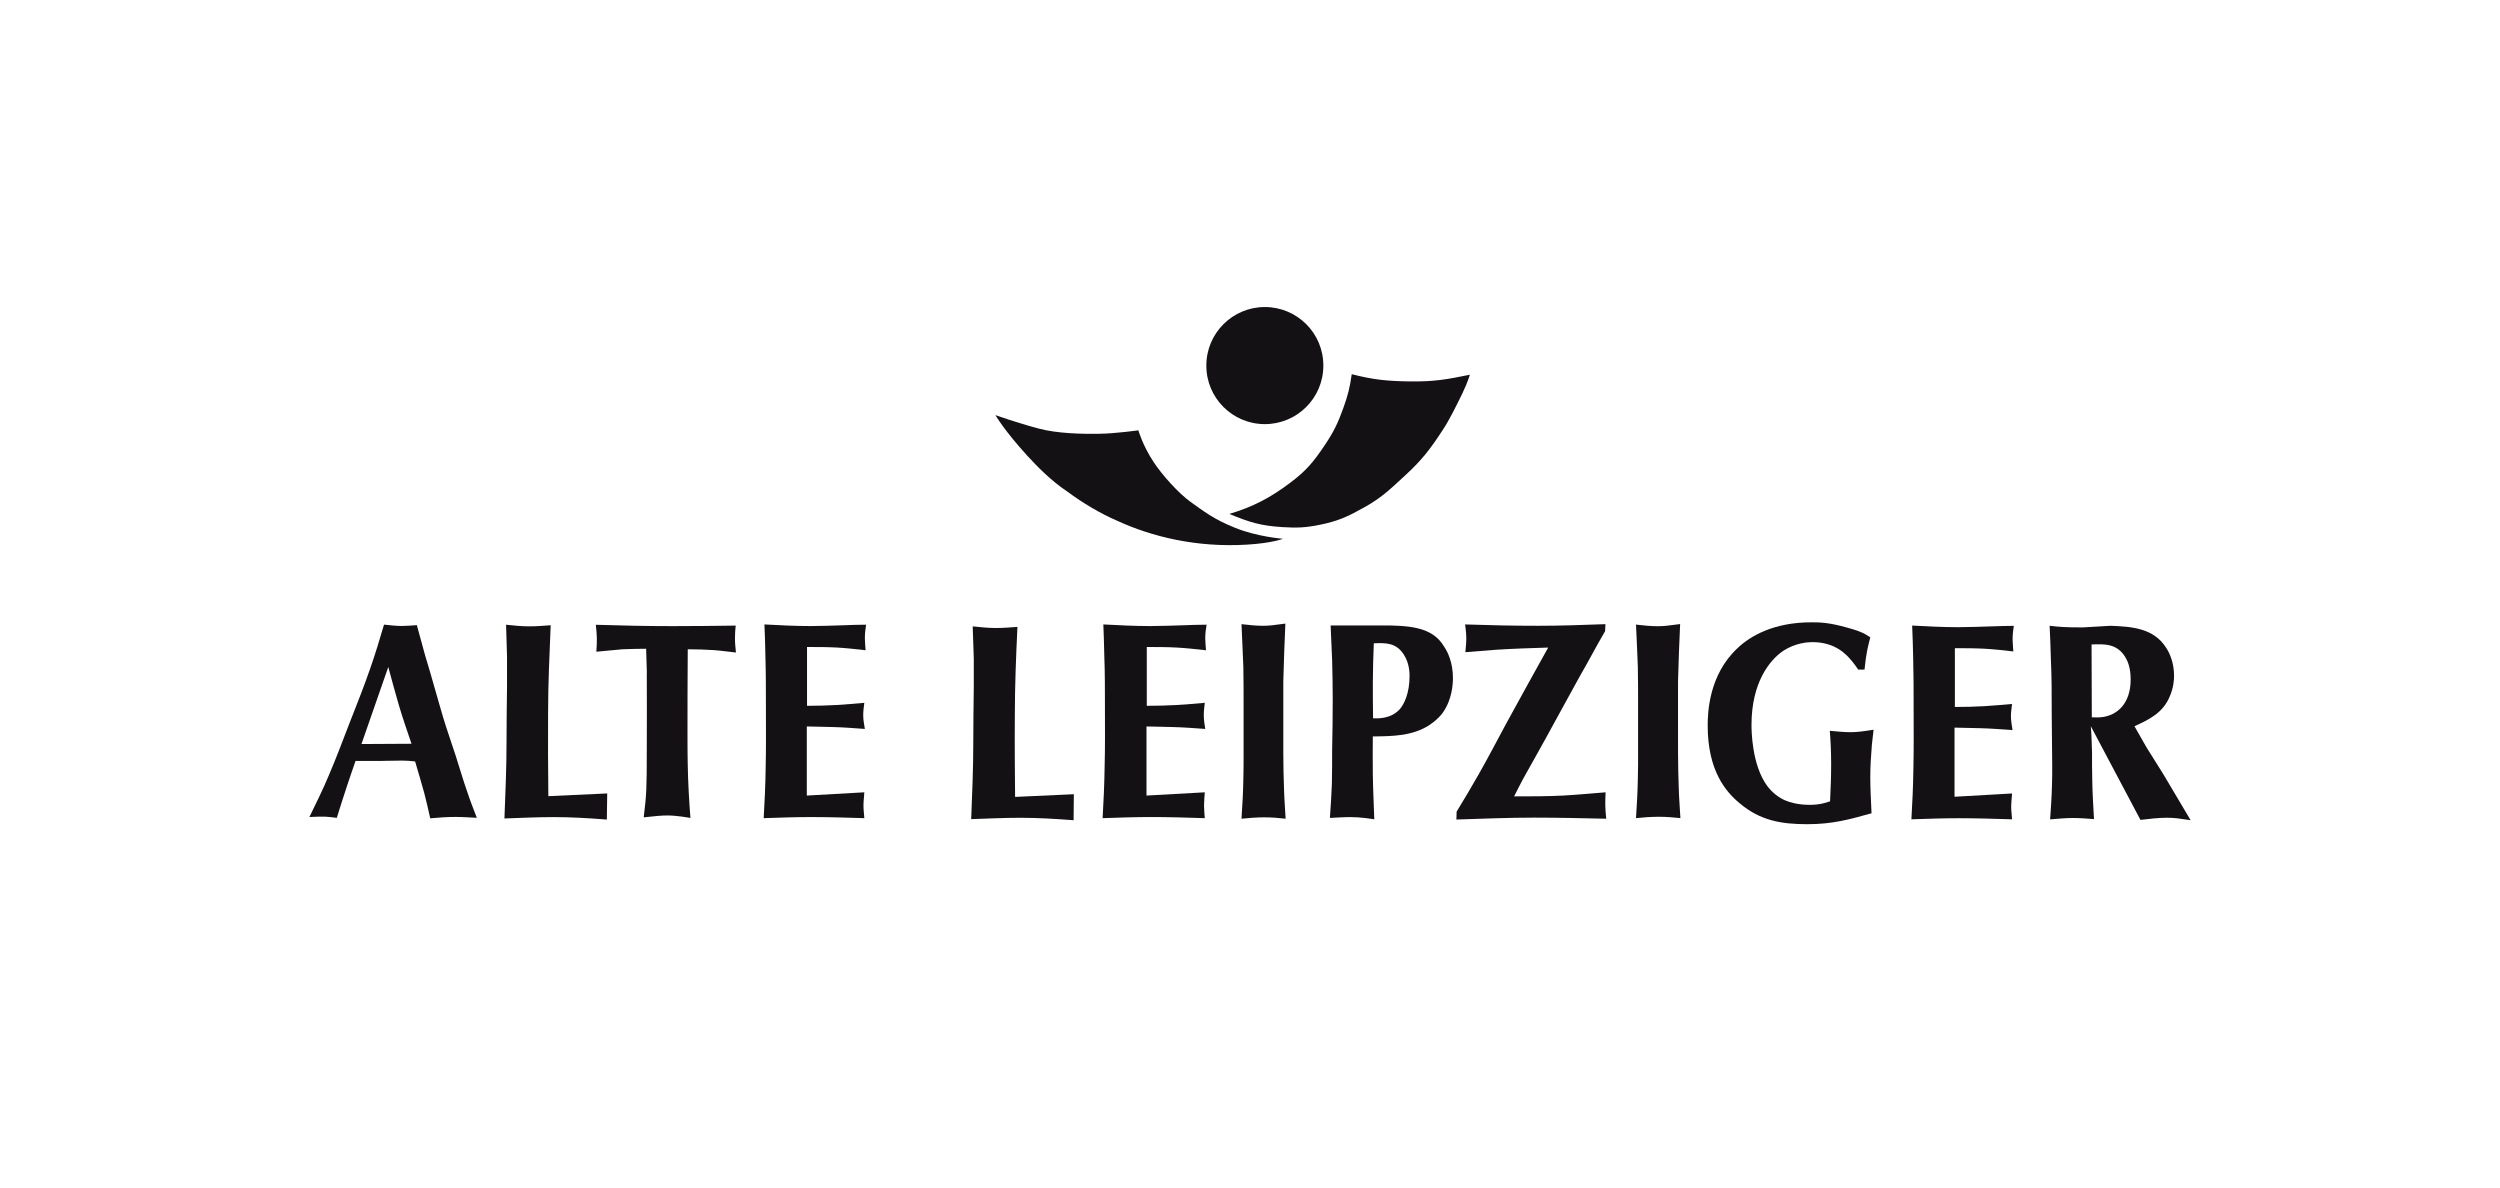 <?xml version="1.0" encoding="UTF-8"?> <svg xmlns="http://www.w3.org/2000/svg" id="Ebene_1" data-name="Ebene 1" viewBox="0 0 800 380"><defs><style> .cls-1, .cls-2 { fill: #141115; } .cls-2 { fill-rule: evenodd; } </style></defs><g id="g2500"><g id="g2506"><path id="path2508" class="cls-1" d="m318.53,132.84s2.79,4.87,10.19,12.98c3.15,3.43,7.67,8.07,12.78,11.45,4.88,3.63,10.58,7.04,16.01,9.38,11.13,5.11,25.41,8.62,41.58,7.63,8.14-.5,11.45-1.87,11.45-1.87,0,0-8.26-.63-15.38-3.54-6.65-2.64-10.15-5.39-14.2-8.28-3.78-2.72-9.04-8.52-11.84-12.79-3.54-5.39-4.84-10.1-4.84-10.1,0,0-7.24,1.03-12.51,1.11-5.62.09-13.49-.09-19.39-1.67-7.08-1.88-13.85-4.3-13.85-4.3"></path><path id="path2510" class="cls-1" d="m386.03,116.95c0-10.35,8.42-18.72,18.76-18.7,10.35.02,18.72,8.42,18.68,18.77,0,10.35-8.42,18.72-18.76,18.7-10.34-.02-18.72-8.42-18.68-18.77"></path><path id="path2512" class="cls-1" d="m393.39,164.46c7.59-2.28,13.18-5.22,19.43-9.94,5.16-3.87,7.47-6.68,11.01-11.93,2.91-4.33,4.25-7.06,6.02-11.98,1.49-4.11,2.08-6.55,2.71-10.87,6.84,1.77,11.41,2.21,18.29,2.31,8.06.12,12-.61,19.51-2.14,0,0-.55,2.06-2.4,5.98-2.05,4.17-4.05,8.29-6.21,11.59-4.09,6.28-6.73,9.74-12.28,14.82-4.88,4.5-7.43,7-13.06,10.14-5.11,2.86-8.22,4.3-13.96,5.47-4.65.95-7.4,1.06-12.16.76-6.81-.43-10.38-1.51-16.91-4.21"></path><path id="path2514" class="cls-2" d="m124.25,213.44c1.14,4.18,2.24,8.36,3.46,12.46,1.22,4.09,2.6,8.1,3.97,12.1l-16.01.09,8.58-24.66Zm-1.85,30.04c2.01,0,4.09-.09,6.14-.09,1.46,0,2.83.09,4.29.27,1.02,3.4,2.01,6.79,2.95,10.19.67,2.61,1.3,5.31,1.89,8.01,2.72-.26,5.39-.44,8.15-.44,2.24,0,4.52.18,6.76.27-1.02-2.7-2.08-5.31-2.99-8.1-1.38-3.84-2.48-7.84-3.77-11.76-1.06-3.22-2.13-6.34-3.15-9.48-1.3-4.01-2.36-8.11-3.58-12.19-.94-3.49-2.01-6.88-3.03-10.36-.9-3.31-1.81-6.53-2.67-9.75-1.61.09-3.23.26-4.84.26-1.96,0-3.82-.26-5.66-.43-1.38,4.7-2.83,9.49-4.45,14.11-2.01,5.83-4.29,11.49-6.53,17.23-2.16,5.57-4.29,11.32-6.69,16.9-1.85,4.44-4.05,8.88-6.21,13.32,5.15-.26,5.7-.09,8.77.27,1.06-3.4,2.12-6.8,3.23-10.11.9-2.79,1.85-5.4,2.76-8.1h8.65"></path><path id="path2516" class="cls-1" d="m175.47,254.75c-.08-8.79-.15-17.59-.08-26.38,0-9.4.43-18.89.83-28.29-2.36.17-4.6.35-6.96.35s-4.92-.26-7.32-.52c.08,3.49.24,6.88.31,10.36v9.32c-.08,5.92-.16,11.93-.16,17.76,0,8.19-.35,16.37-.67,24.56,5.27-.18,10.5-.44,15.78-.44,5.62,0,11.36.35,16.99.79l.12-8.36-18.84.87"></path><path id="path2518" class="cls-1" d="m206.97,215.34c.08,8.02,0,16.3,0,24.4,0,12.58-.08,14.39-.98,21.81,3.78-.43,5.78-.6,7.63-.6,2.95,0,6.69.69,7.32.78-.24-2.76-.39-5.52-.55-8.28-.31-5.69-.39-11.46-.39-17.15,0-9.57,0-19.05.08-28.53,2.71,0,5.51.09,8.23.26,2.4.17,4.8.52,7.19.78-.16-1.9-.31-2.76-.31-4.57,0-1.38.08-2.76.24-4.05-6.69.09-13.41.17-20.14.17-8.14,0-16.36-.17-24.62-.43.36,3.62.43,4.74.16,8.62,2.79-.26,5.55-.52,8.34-.78,2.56-.09,5.04-.17,7.59-.17l.24,7.75"></path><path id="path2520" class="cls-1" d="m258.27,207.04c3.23,0,6.33,0,9.52.17,3.03.17,6.18.52,9.2.87-.08-1.3-.23-2.6-.23-3.83,0-1.57.15-2.79.39-4.35-2.4,0-4.72.09-7.12.18-3.5.09-7.12.26-10.62.26-4.96,0-9.83-.26-14.79-.52.16,3.39.24,6.79.31,10.19.16,5.31.16,10.71.16,16.1,0,6.61.08,13.15-.08,19.68-.08,5.31-.31,10.62-.63,16.02,5.11-.18,10.15-.35,15.26-.35,5.66,0,11.25.17,16.95.35-.08-1.3-.28-2.61-.28-4.01s.2-2.87.28-4.26l-18.41,1.04v-22.11c2.71.08,5.46.08,8.18.18,3.42.08,6.84.35,10.39.61-.24-1.65-.52-2.79-.52-4.45,0-1.48.2-2.43.35-3.91-2.95.26-5.86.52-8.81.7-3.19.17-6.29.26-9.52.26v-18.8"></path><path id="path2522" class="cls-1" d="m324.83,255.01c-.08-8.75-.16-17.5-.08-26.24,0-9.36.39-18.8.83-28.16-2.36.17-4.6.35-6.96.35s-4.92-.26-7.36-.52c.08,3.47.28,6.84.35,10.31v9.27c-.08,5.89-.16,11.87-.16,17.67,0,8.13-.35,16.29-.67,24.43,5.23-.17,10.51-.43,15.74-.43,5.66,0,11.4.35,17.03.78l.08-8.32-18.8.86"></path><path id="path2524" class="cls-1" d="m366.96,207.04c3.22,0,6.41,0,9.63.18,3.11.17,6.25.52,9.33.87-.08-1.3-.24-2.61-.24-3.83,0-1.57.16-2.79.43-4.36-2.44,0-4.8.09-7.24.18-3.58.09-7.24.26-10.78.26-5.03,0-9.99-.26-15.02-.52.15,3.39.23,6.79.31,10.19.2,5.31.2,10.71.2,16.1,0,6.61.08,13.15-.11,19.68-.08,5.31-.32,10.62-.63,16.02,5.19-.18,10.31-.36,15.5-.36,5.74,0,11.45.18,17.19.36-.08-1.31-.24-2.61-.24-4.01s.16-2.87.24-4.26l-18.65,1.04v-22.11c2.75.08,5.51.08,8.26.18,3.5.08,7,.35,10.54.61-.24-1.65-.47-2.79-.47-4.45,0-1.48.16-2.43.32-3.91-2.99.26-5.94.52-8.93.7-3.23.17-6.41.26-9.63.26v-18.8"></path><path id="path2526" class="cls-1" d="m410.66,218.01c.15-6.18.39-12.37.66-18.46-3.78.52-5.23.7-7.2.7-2.28,0-4.56-.26-6.84-.52.16,4.52.44,9.05.59,13.66.08,4.35.08,8.8.08,13.24v14.2c0,2.87,0,5.65-.08,8.53-.07,4.18-.31,8.45-.59,12.63,2.44-.26,4.92-.44,7.28-.44s4.57.17,6.84.44c-.16-3.13-.43-6.27-.51-9.41-.31-7.75-.23-15.5-.23-23.25v-11.32"></path><path id="path2528" class="cls-2" d="m439.61,205.86c3.93-.18,7.28-.18,9.68,3.73,1.69,2.6,1.77,5.72,1.77,6.67,0,5.71-1.77,9-3.03,10.57-2.99,3.38-7.31,3.04-8.65,3.04-.07-3.9-.07-7.71-.07-11.53,0-4.15.15-8.31.31-12.47Zm-13.81-5.72c.16,3.73.31,7.36.48,11.09.11,4.16.19,8.4.19,12.56,0,5.46-.08,10.92-.19,16.29,0,3.64,0,7.19-.08,10.74-.12,3.64-.39,7.28-.63,10.91,2.16-.08,4.33-.26,6.49-.26,3.54,0,6.25.53,7.71.7-.16-4.86-.4-9.62-.47-14.47-.08-3.99,0-7.97,0-12.04,6.25-.08,12.58-.08,18.09-3.63.71-.52,2.64-1.74,4.25-3.9,3.07-4.25,3.3-9.35,3.3-11.18,0-4.94-1.69-8.32-2.67-9.79-1.97-3.38-5.11-6.07-12.74-6.76-1.57-.17-3.19-.17-4.88-.26h-18.84"></path><path id="path2530" class="cls-1" d="m513.76,199.73c-7.2.26-14.39.52-21.6.52-7.75,0-15.58-.17-23.33-.43.08.7.39,2.61.39,4.61,0,1.57-.31,4.09-.31,4.27,3.34-.26,6.65-.52,9.99-.79,5.51-.35,11.02-.52,16.52-.69-4.52,8.17-9.17,16.45-13.65,24.72-2.87,5.31-5.66,10.7-8.65,15.94-2.28,4-4.6,7.93-7,11.84l-.08,2.53c8.3-.26,16.52-.61,24.86-.61,7.67,0,15.34.18,23.09.35-.36-3.67-.36-4.8-.2-8.45-4.45.35-9.01.78-13.57,1.04-5.35.26-10.35.26-15.7.26.94-1.91,1.93-3.82,2.95-5.74,2.4-4.35,4.88-8.62,7.2-12.89,3.65-6.62,7.27-13.32,10.94-19.94,2.79-4.78,5.23-9.57,8.02-14.28l.12-2.26"></path><path id="path2532" class="cls-1" d="m536.97,218.07c.16-6.15.39-12.3.67-18.37-3.78.52-5.27.69-7.24.69-2.28,0-4.56-.26-6.88-.52.2,4.5.43,9.01.59,13.59.08,4.33.08,8.75.08,13.17v14.12c0,2.86,0,5.64-.08,8.49-.08,4.16-.31,8.4-.59,12.56,2.48-.26,4.92-.43,7.32-.43s4.61.18,6.89.43c-.16-3.12-.44-6.23-.52-9.35-.31-7.71-.24-15.42-.24-23.14v-11.25"></path><path id="path2534" class="cls-1" d="m596.64,214.29c.59-5.74,1.06-7.14,1.85-10.36-1.61-1.04-2.08-1.3-3.03-1.66-1.38-.61-2.75-.96-4.21-1.39-5.86-1.66-8.65-1.74-11.64-1.74-12.11,0-19.59,4.44-23.6,8.27-9.16,8.52-9.55,20.55-9.55,24.81,0,14.37,5.78,21.16,10.22,24.81,6.65,5.66,13.57,6.71,21.67,6.71s13.26-1.48,20.54-3.49c-.16-3.82-.4-7.75-.4-11.58,0-3.49.24-6.97.51-10.36l.55-4.8c-3.86.61-5.47.79-7.48.79-2.16,0-4.32-.26-6.53-.44.28,3.57.43,7.14.43,10.71,0,4-.16,7.93-.35,11.85-1.26.43-3.27,1.13-6.49,1.13-3.78,0-6.33-.79-7.79-1.39-2.24-.96-4.32-2.61-5.86-4.7-4.92-6.7-5-17.76-5-19.51,0-13.5,5.78-20.72,10.15-23.68,3.85-2.52,7.79-2.79,9.33-2.79,7.43,0,10.97,4,12.82,6.27.67.87,1.3,1.65,1.85,2.52h2.01"></path><path id="path2536" class="cls-1" d="m625.59,207.42c3.19,0,6.29,0,9.48.17,3.03.17,6.18.52,9.2.87-.07-1.31-.24-2.61-.24-3.84,0-1.57.16-2.79.39-4.35-2.4,0-4.72.09-7.12.17-3.5.09-7.12.26-10.62.26-4.95,0-9.83-.26-14.79-.52.16,3.39.24,6.79.32,10.19.15,5.3.15,10.7.15,16.1,0,6.62.08,13.15-.08,19.68-.07,5.31-.31,10.62-.63,16.03,5.12-.17,10.15-.35,15.26-.35,5.66,0,11.25.18,16.95.35-.07-1.31-.28-2.61-.28-4.01s.2-2.87.28-4.26l-18.41,1.05v-22.12c2.71.09,5.47.09,8.14.18,3.46.09,6.88.35,10.42.61-.23-1.66-.51-2.79-.51-4.44,0-1.48.2-2.43.35-3.92-2.99.26-5.86.52-8.81.7-3.19.18-6.3.26-9.48.26v-18.8"></path><path id="path2538" class="cls-2" d="m669.3,206.23c4.29-.17,7.98-.26,10.66,3.82.87,1.38,1.85,3.55,1.85,7.36,0,8.06-4.6,11.01-7.67,11.78-1.38.35-2.16.44-4.76.35l-.08-23.31Zm13.73,26.16c4.6-2.08,9.12-4.25,11.29-9.53,1.22-2.78,1.38-5.37,1.38-6.59,0-4.41-1.54-7.45-2.44-8.83-4.01-6.58-11.45-6.93-17.9-7.19l-8.89.52c-5.9,0-7.44-.17-10.59-.52.16,3.47.31,6.94.39,10.4.28,5.88.28,11.69.28,17.49s.16,11.44.16,17.07c0,2.08,0,4.07-.08,6.07-.08,3.63-.35,7.28-.59,10.92,2.36-.17,4.76-.44,7.2-.44,2.24,0,4.6.18,6.84.35-.24-4.08-.47-8.07-.55-12.13-.08-3.03-.08-6.06-.08-9.09-.08-2.86-.16-5.72-.39-8.5l15.89,29.98c2.83-.34,5.66-.69,8.46-.69,2.44,0,3.43.18,7.59.78-2.91-4.94-5.78-9.79-8.69-14.64-1.85-2.95-3.66-5.8-5.43-8.67l-3.85-6.75"></path></g></g></svg> 